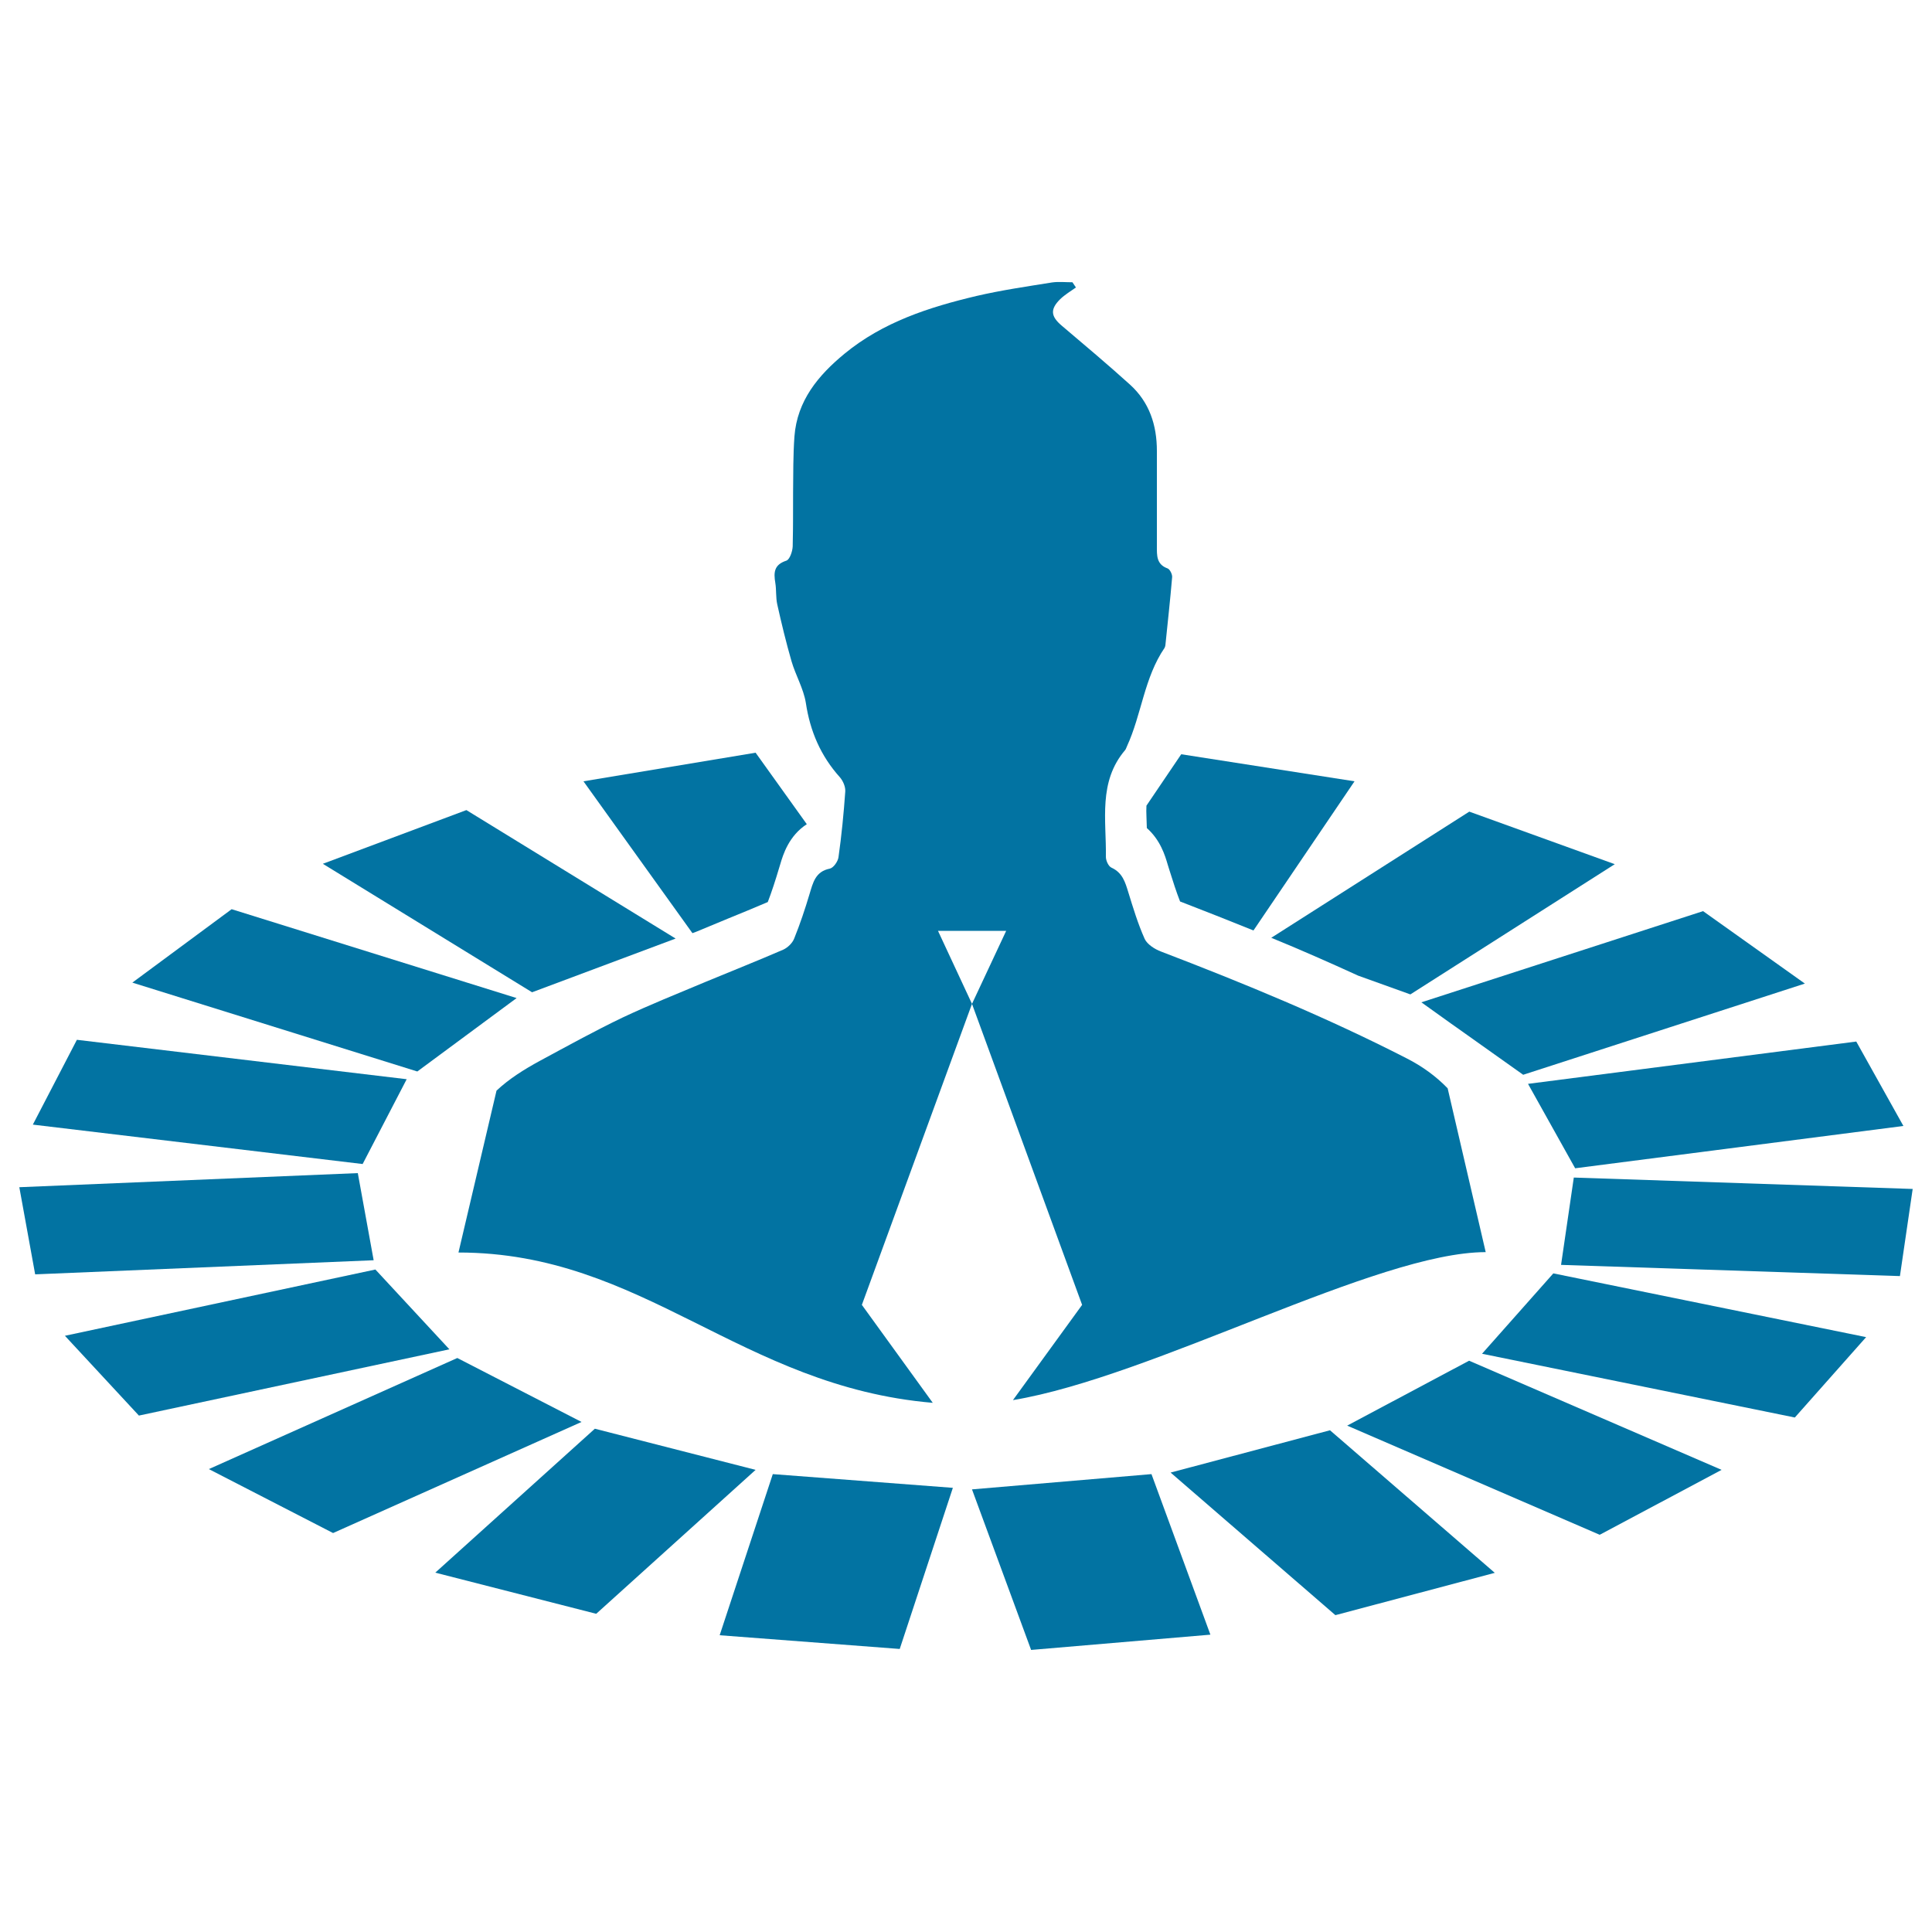 <svg xmlns="http://www.w3.org/2000/svg" viewBox="0 0 1000 1000" style="fill:#0273a2">
<title>User Data Analytics Symbol SVG icon</title>
<g><g><path d="M593.4,422.6c0.1,2,0.1,4,0.2,6c7,6.2,9.4,14.1,10.8,18.9l0.9,2.9c1.8,5.7,3.5,11.1,5.5,16.2c12.1,4.7,24.9,9.7,38,15l52.3-77.2l-89.7-14l-18,26.6C593.3,418.8,593.3,420.6,593.4,422.6z"/><path d="M703,505l27,9.7l105.8-67.4l-75.3-27.2L658,485.4C672.7,491.4,687.7,498,703,505z"/><path d="M751.2,529.9c0.9,0.6,1.8,1.3,2.7,1.9l34.5,24.5l145.8-47.2l-52.7-37.5l-145.8,47.2L751.2,529.9z"/><polygon points="815.3,604.7 985.2,582.8 960.8,539.1 790.9,561 "/><polygon points="814.6,609.5 808,654.7 983.4,660.5 990,615.4 "/><polygon points="767.1,700.7 929,733.7 965.9,692.1 804,659.1 "/><polygon points="697.3,737.9 828,794.4 891.1,760.8 760.4,704.3 "/><polygon points="605.9,762.2 691.2,836 773.7,814.1 688.4,740.3 "/><polygon points="503.1,770.9 533.7,854 626.5,846.1 596,763 "/><polygon points="372.5,846.4 465.7,853.5 493.2,770.1 400,763 "/><polygon points="307.9,739.5 225.3,814 308.6,835.3 391.1,760.8 "/><polygon points="236.7,702.9 108.1,760.4 172.4,793.5 301,736 "/><polygon points="194.3,657.1 33.6,691.4 71.9,732.7 232.6,698.4 "/><polygon points="185.2,607.2 10,614.5 18.2,659.6 193.4,652.3 "/><polygon points="210.5,558.6 39.8,538.2 17,582.1 187.7,602.5 "/><polygon points="267.4,516.6 119.9,470.6 68.5,508.6 216,554.6 "/><polygon points="349.7,485.8 241.4,419.3 167.1,447.1 275.4,513.6 "/><path d="M360.3,482.3c5.5-2.3,10.9-4.5,16.4-6.8c6.9-2.8,13.9-5.7,20.7-8.6c2-5.2,3.9-11,6.1-18.4l0.4-1.3c1.4-4.8,4.4-14.6,13.7-20.6l-26.5-37L302,404.4l56.4,78.6L360.3,482.3z"/><path d="M524.3,724.7c72.6-12.1,188.5-76.6,244.7-76.6l-19.7-84.8c-6-6.2-13.1-11.4-21.4-15.6c-41.2-21.1-83.9-38.7-127-55.2c-3.2-1.2-7.1-3.7-8.4-6.5c-3.5-7.8-6-16.1-8.5-24.2c-1.6-5.2-3-10.1-8.7-12.7c-1.6-0.7-2.9-3.7-2.9-5.6c0.3-18.9-4.1-38.8,10-55.3c0.4-0.5,0.6-1.3,0.9-1.9c7.6-16.5,8.9-35.5,19.5-51c0.2-0.3,0.3-0.9,0.4-1.3c1.2-11.8,2.5-23.5,3.5-35.3c0.1-1.5-1.2-4.1-2.4-4.5c-5.8-2.1-5.5-6.8-5.5-11.5c0-23,0-26.3,0-49.3c0-13.4-3.9-25.3-14-34.4c-11.5-10.4-23.4-20.4-35.2-30.4c-5.7-4.8-6.2-8.5-0.8-13.8c2.4-2.3,5.4-4.1,8.1-6c-0.6-0.9-1.2-1.8-1.8-2.7c-3.6,0-7.2-0.4-10.6,0.1c-13.1,2.1-26.2,4-39.1,7c-24.5,5.8-48.4,13.5-68.3,29.9c-13.6,11.2-24.5,24.3-25.9,42.8c-0.7,9.7-0.6,19.4-0.7,29.1c-0.1,15.8,0.1,12-0.2,27.8c-0.1,2.5-1.5,6.8-3.3,7.4c-6.4,2.1-6.6,6.1-5.7,11.5c0.6,3.6,0.2,7.5,1,11.1c2.2,9.9,4.6,19.8,7.4,29.5c2.1,7.2,6.2,14.1,7.4,21.5c2.2,14.7,7.7,27.5,17.7,38.6c1.6,1.9,2.9,4.9,2.7,7.4c-0.8,11.3-1.9,22.6-3.5,33.9c-0.3,2.2-2.6,5.5-4.5,5.9c-7.5,1.5-8.7,7.3-10.5,13.2c-2.3,7.7-4.9,15.5-7.9,22.9c-0.9,2.4-3.3,4.7-5.6,5.8c-13.4,5.8-27,11.2-40.5,16.8c-14.3,6-28.8,11.8-42.8,18.4c-14.4,6.9-28.5,14.7-42.6,22.3c-8.3,4.5-16.1,9.4-22.6,15.5l-19.7,83.8c95.8,0,145.8,69.3,245.5,77.8l-36.7-50.7l57-155.8l-17.6-37.8h35.3l-17.7,37.8l57,155.8L524.3,724.7z"/></g></g>
</svg>